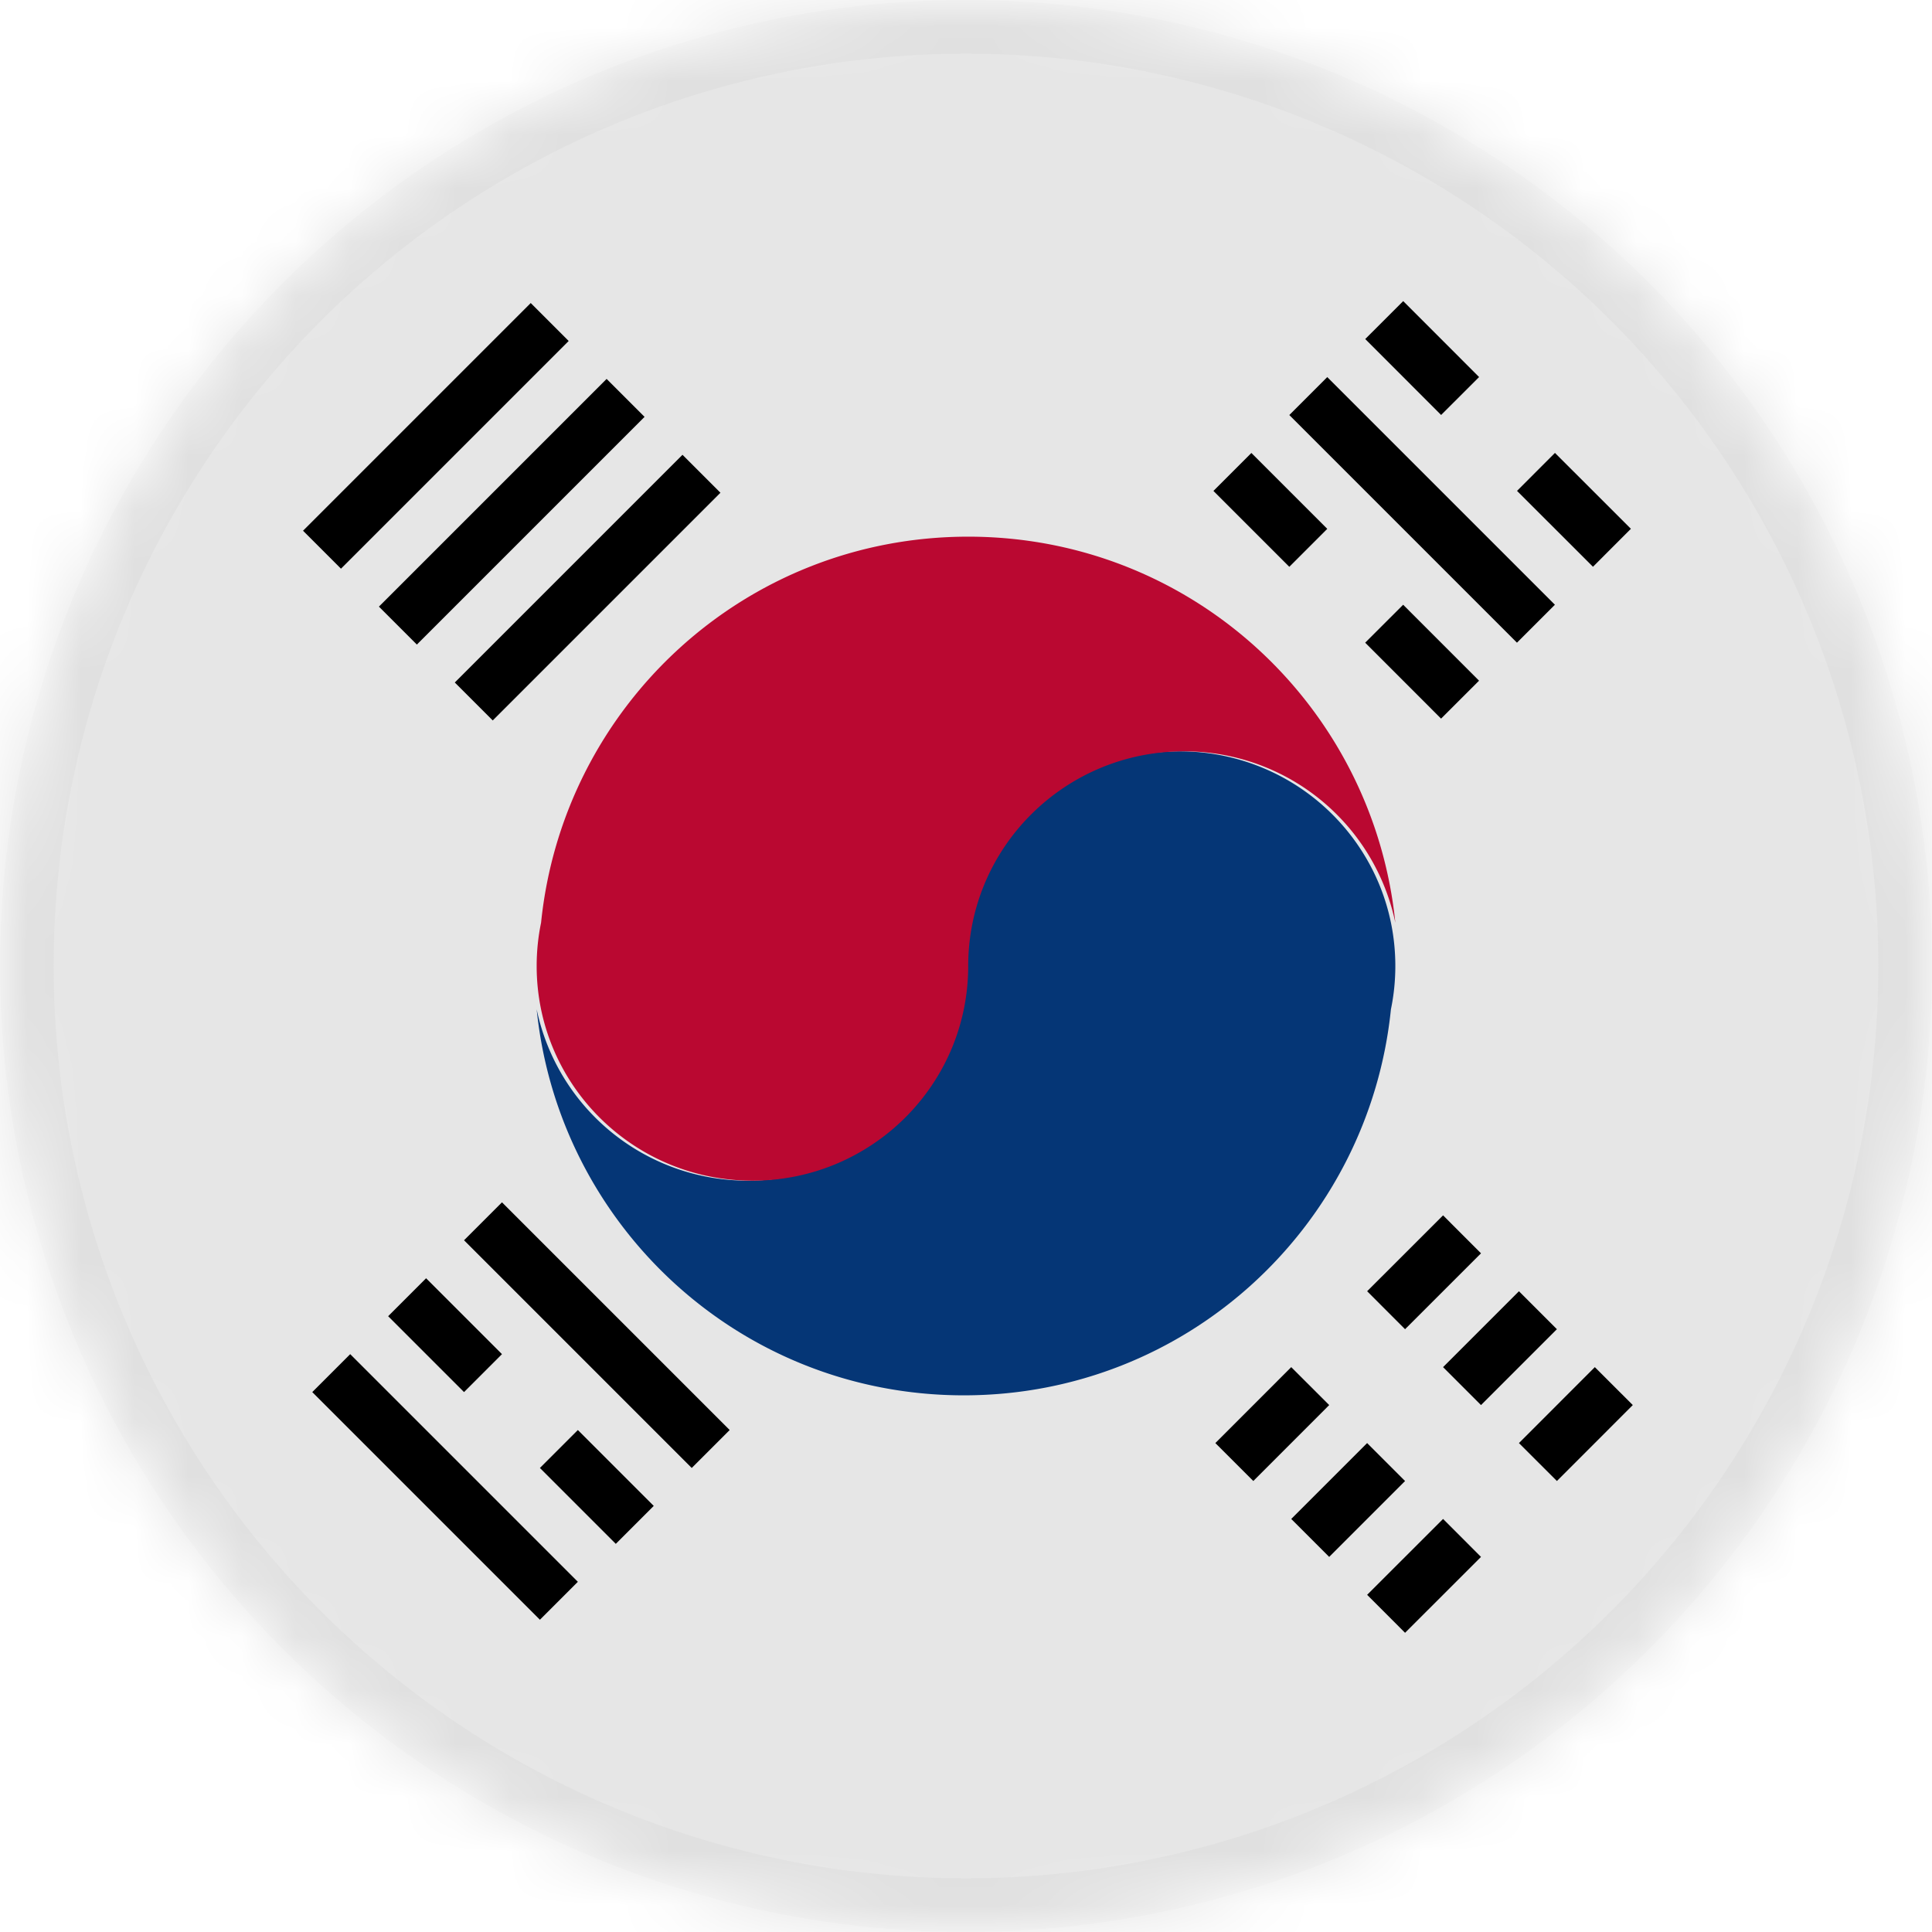 <svg width="36" height="36" fill="none" xmlns="http://www.w3.org/2000/svg"><g clip-path="url(#a)"><mask id="b" mask-type="alpha" maskUnits="userSpaceOnUse" x="0" y="0" width="36" height="36"><circle cx="18" cy="18" r="18" fill="#C4C4C4"/></mask><g mask="url(#b)"><path d="M42 34a2 2 0 0 1-2 2H-4a2 2 0 0 1-2-2V2a2 2 0 0 1 2-2h44a2 2 0 0 1 2 2v32z" fill="#E6E6E6"/><path d="m8.828 13.071 4.243-4.243m-5.657 2.829 4.243-4.243M6 10.243 10.243 6M30.071 25.828l-1.414 1.415m-1.414 1.414-1.415 1.414m2.829-5.657-1.414 1.414m-1.415 1.415-1.414 1.414M27.243 23l-1.415 1.414m-1.414 1.414L23 27.243M25.793 5.964l1.414 1.415m1.414 1.414 1.415 1.414M24.378 7.38l4.242 4.242m-5.656-2.828 1.414 1.414m1.414 1.414 1.414 1.415M13.243 27 9 22.757m1.414 7.071-4.242-4.242m5.656 2.828L10.414 27M9 25.586l-1.414-1.414" stroke="#000"/><path d="M26 18c0-2.21-1.8-4-4.02-4-2.221 0-4.021 1.79-4.021 4s-1.8 4-4.02 4A4.016 4.016 0 0 1 10 18.806C10.41 22.841 13.795 26 17.959 26s7.548-3.16 7.959-7.194c.054-.26.082-.53.082-.806z" fill="#053676"/><path d="M18.041 10c-4.164 0-7.548 3.16-7.959 7.194-.054.26-.082.53-.082.806 0 2.21 1.8 4 4.02 4 2.221 0 4.021-1.79 4.021-4s1.8-4 4.02-4A4.016 4.016 0 0 1 26 17.194C25.59 13.159 22.205 10 18.041 10z" fill="#BA0831"/><circle cx="18" cy="18" r="17.5" stroke="#E0E0E0"/></g></g><defs><clipPath id="a"><path fill="#fff" d="M0 0h36v36H0z"/></clipPath></defs></svg>